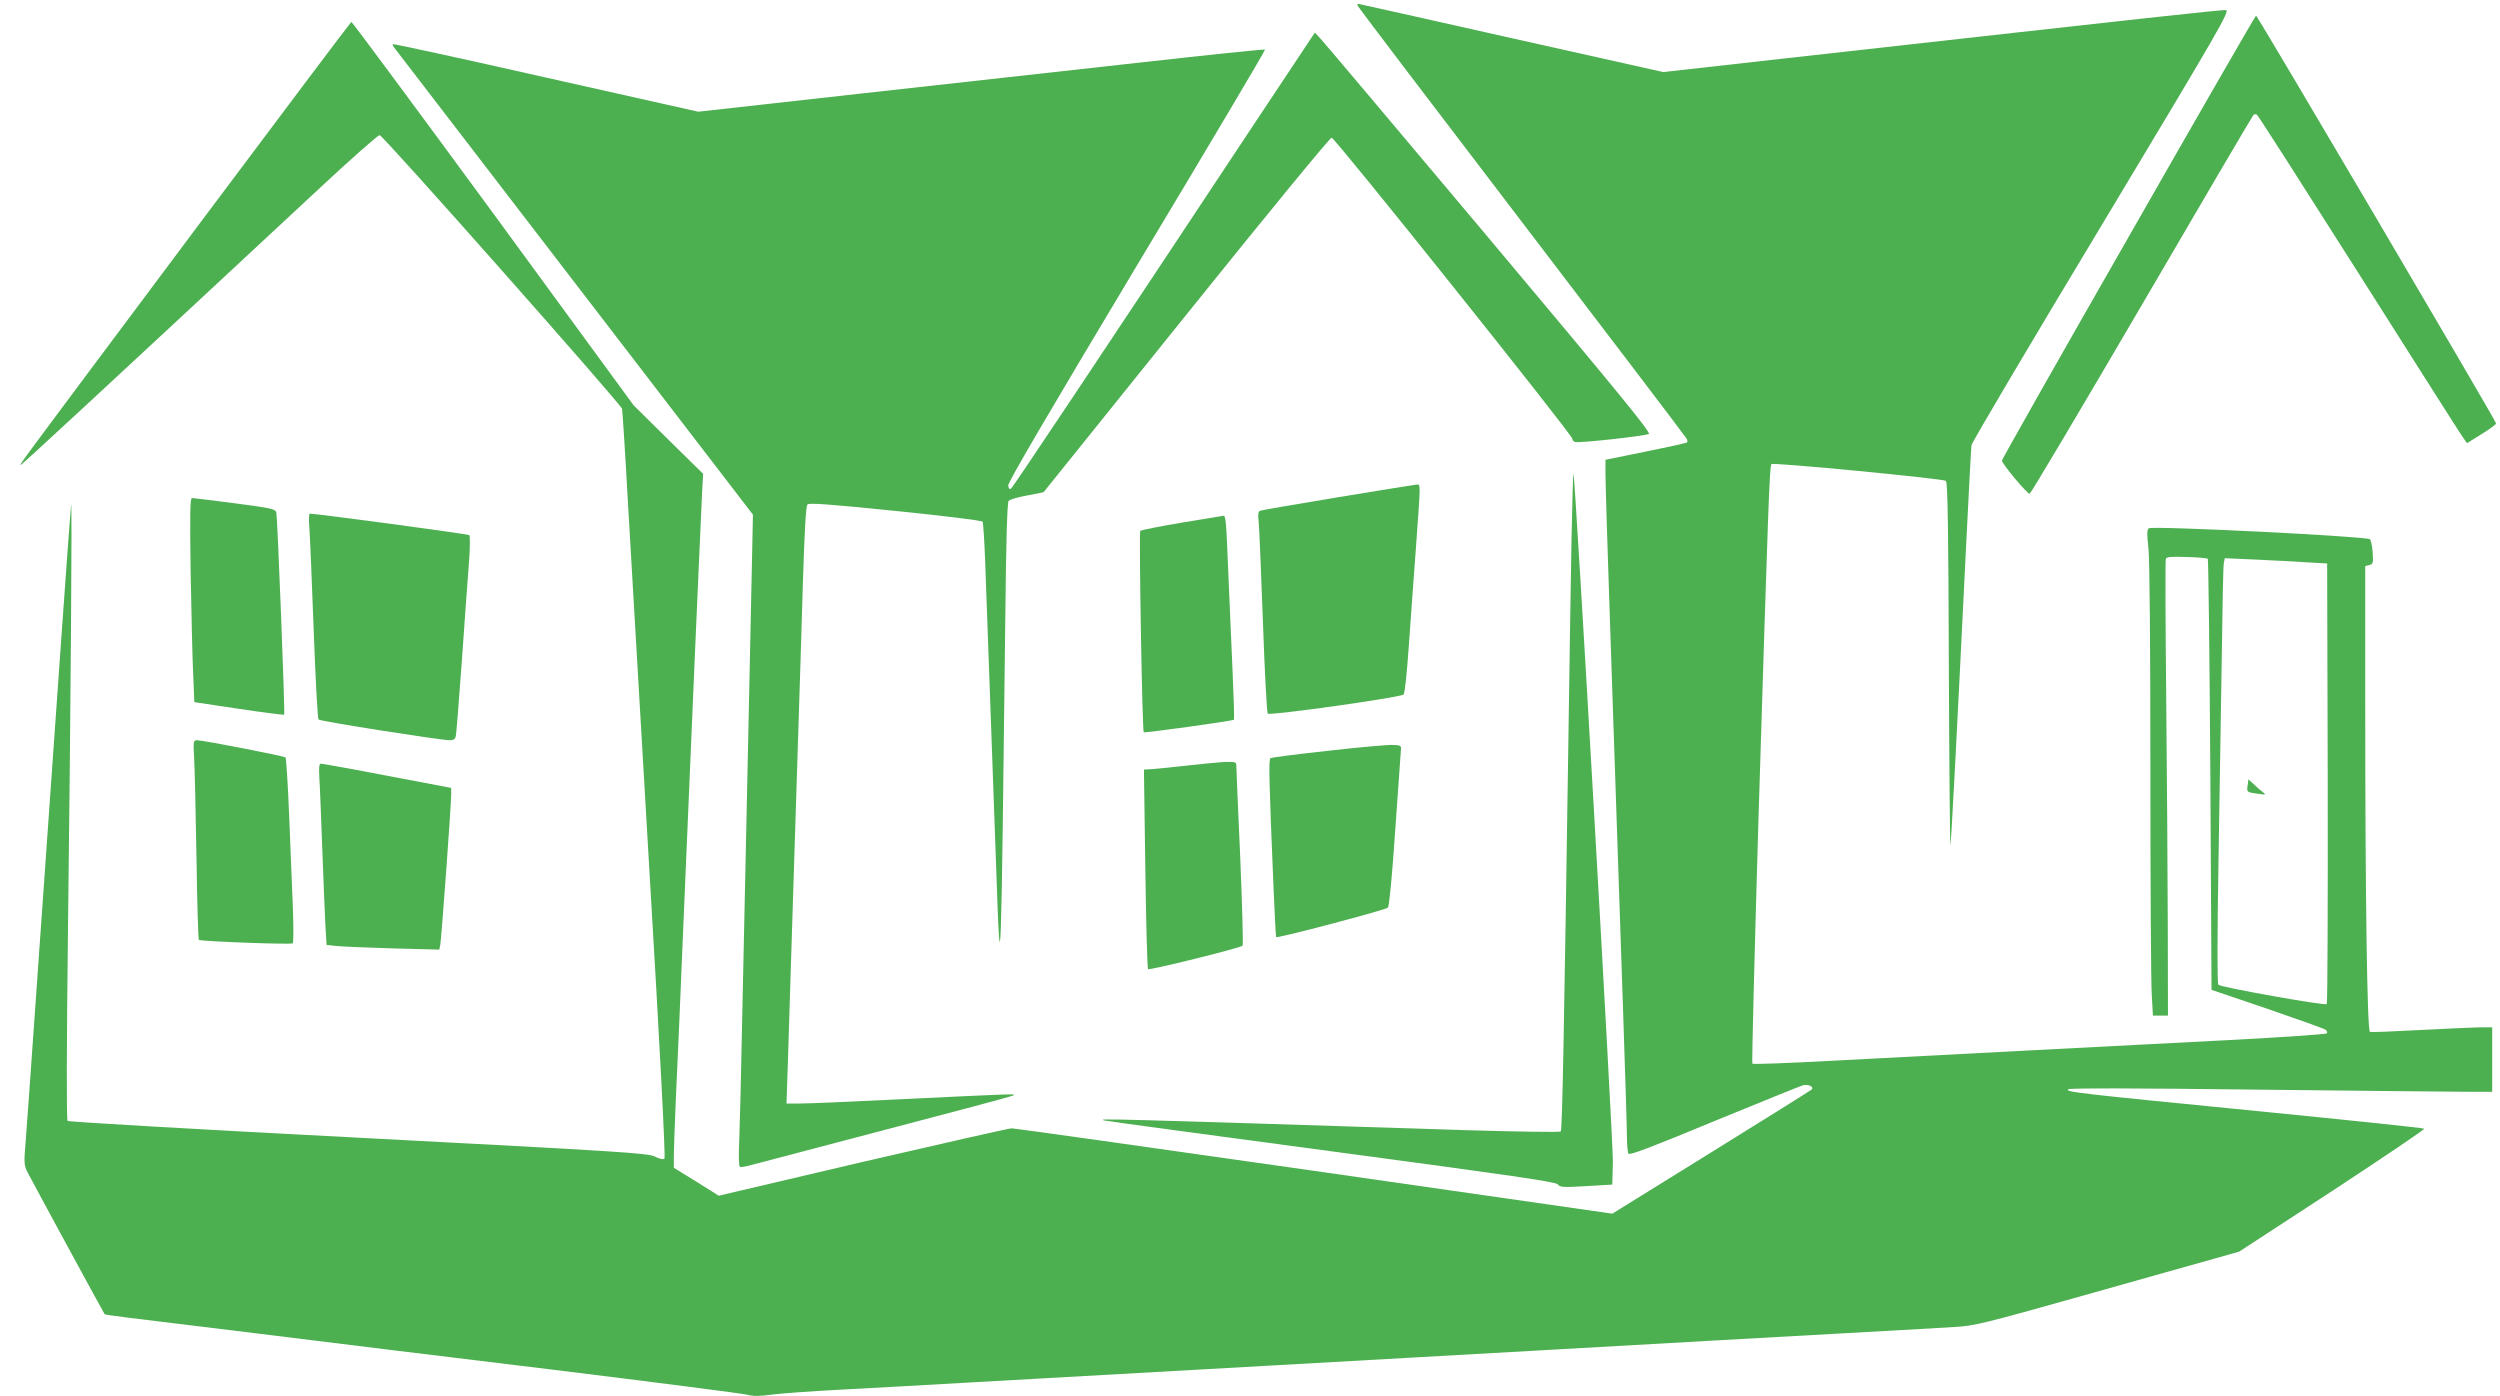 <?xml version="1.0" standalone="no"?>
<!DOCTYPE svg PUBLIC "-//W3C//DTD SVG 20010904//EN"
 "http://www.w3.org/TR/2001/REC-SVG-20010904/DTD/svg10.dtd">
<svg version="1.0" xmlns="http://www.w3.org/2000/svg"
 width="1280pt" height="715pt" viewBox="0 0 1280 715"
 preserveAspectRatio="xMidYMid meet">
<g transform="translate(0,715) scale(0.1,-0.1)"
fill="#4caf50" stroke="none">
<path d="M6950 7123 c0 -5 379 -503 841 -1108 462 -605 843 -1106 846 -1113 3
-7 3 -15 1 -17 -2 -3 -97 -24 -211 -47 l-207 -42 0 -76 c0 -41 11 -406 25
-810 32 -963 41 -1230 65 -1930 11 -322 20 -616 20 -655 0 -38 4 -76 8 -82 6
-9 124 36 437 166 237 97 441 180 455 184 30 7 60 -7 45 -22 -6 -5 -237 -150
-515 -322 l-505 -313 -1525 219 c-839 120 -1536 218 -1550 218 -14 0 -357 -78
-763 -172 l-737 -173 -115 72 -115 71 0 62 c0 34 5 161 10 282 6 121 24 537
40 925 16 388 35 811 40 940 6 129 15 340 20 468 13 304 30 674 35 786 l5 90
-178 175 -178 176 -719 983 c-396 540 -723 981 -726 980 -4 -2 -362 -478 -796
-1058 -952 -1274 -907 -1213 -895 -1209 9 4 388 354 1530 1417 161 150 299
272 306 270 21 -5 1235 -1377 1241 -1401 2 -12 16 -220 29 -462 14 -242 64
-1099 111 -1904 53 -889 83 -1467 77 -1473 -6 -6 -24 -2 -48 10 -36 18 -161
26 -1519 97 -814 42 -1484 81 -1489 86 -6 5 -5 390 2 971 14 1145 22 2225 16
2183 -4 -27 -67 -915 -184 -2580 -22 -314 -44 -622 -49 -684 -9 -106 -8 -118
11 -155 23 -45 389 -719 394 -725 2 -2 54 -9 116 -17 62 -8 367 -45 678 -83
311 -39 990 -122 1510 -185 520 -64 963 -121 986 -127 29 -8 63 -8 120 0 43 6
205 18 359 26 154 8 438 24 630 35 193 11 553 31 800 45 248 14 608 34 800 45
193 11 512 29 710 40 198 11 518 29 710 40 488 28 1186 67 1600 90 193 11 397
22 455 26 96 5 153 19 650 159 300 85 604 170 675 190 l130 37 477 311 c262
172 474 315 470 318 -4 4 -378 43 -832 88 -963 95 -1005 100 -991 114 6 6 338
6 973 -2 530 -6 1016 -11 1081 -11 l117 0 0 165 0 165 -67 0 c-38 -1 -176 -7
-308 -14 -132 -7 -245 -12 -251 -9 -14 5 -24 691 -24 1661 l0 724 21 5 c19 5
21 11 17 65 -2 32 -9 62 -14 67 -15 15 -1117 70 -1132 56 -10 -9 -10 -30 -2
-101 6 -55 10 -487 10 -1135 0 -575 3 -1094 7 -1152 l6 -107 39 0 38 0 -1 468
c-1 257 -4 780 -8 1162 -4 382 -5 701 -2 708 3 11 27 13 107 10 56 -1 105 -6
108 -9 3 -3 9 -501 13 -1106 l6 -1101 286 -97 c157 -54 292 -102 299 -108 7
-6 9 -14 5 -18 -4 -4 -228 -20 -498 -34 -269 -14 -746 -39 -1060 -55 -313 -16
-751 -39 -973 -51 -221 -12 -406 -19 -410 -15 -3 4 11 561 31 1239 51 1649 57
1821 67 1831 9 9 873 -74 893 -86 9 -5 13 -246 15 -938 2 -512 6 -930 8 -927
4 4 33 566 79 1502 14 286 27 532 29 546 3 15 302 521 666 1125 602 1002 658
1099 637 1102 -21 3 -309 -29 -2267 -248 l-614 -69 -778 174 c-427 96 -779
175 -782 175 -4 0 -6 -3 -6 -7z m4860 -2852 l105 -6 3 -1124 c1 -619 -1 -1128
-5 -1132 -10 -9 -542 86 -555 99 -6 6 -6 243 1 648 6 352 13 830 17 1064 3
234 7 436 10 448 l5 24 157 -7 c86 -4 204 -10 262 -14z"/>
<path d="M11508 3129 c-5 -35 -6 -35 52 -43 42 -6 44 -6 25 9 -11 8 -32 26
-46 40 l-27 25 -4 -31z"/>
<path d="M10898 5936 c-357 -623 -648 -1138 -648 -1144 0 -17 131 -173 142
-170 6 2 265 438 575 968 309 530 566 967 571 972 4 4 12 4 18 0 6 -4 237
-365 514 -802 277 -437 516 -814 532 -837 l29 -42 74 46 c41 25 75 50 75 55 0
13 -1222 2088 -1229 2088 -3 0 -297 -510 -653 -1134z"/>
<path d="M6447 6554 c-833 -1258 -1261 -1900 -1271 -1906 -7 -5 -12 1 -14 16
-2 16 200 360 658 1125 364 606 660 1105 657 1107 -3 3 -290 -27 -638 -66
-349 -39 -1001 -111 -1449 -161 l-815 -91 -780 175 c-429 97 -782 174 -784
171 -2 -2 1 -9 6 -16 6 -7 421 -548 924 -1203 l914 -1190 -3 -150 c-3 -164
-17 -820 -32 -1505 -5 -239 -14 -655 -20 -925 -5 -269 -12 -549 -15 -622 -4
-76 -2 -134 3 -137 5 -3 31 1 58 9 27 7 335 88 684 180 349 91 644 170 655
175 22 11 33 11 -613 -20 -222 -11 -435 -20 -474 -20 l-71 0 7 212 c4 117 11
348 16 513 5 165 14 451 20 635 6 184 15 468 20 630 5 162 15 468 21 680 8
256 15 389 23 397 8 9 109 2 451 -33 247 -25 442 -49 446 -55 3 -6 9 -97 13
-202 4 -106 15 -430 26 -722 11 -291 24 -681 31 -865 22 -645 25 -551 46 1283
4 406 10 602 17 612 6 8 48 20 94 28 45 8 84 16 86 18 2 2 331 411 731 909
413 514 734 905 743 905 17 0 1232 -1521 1232 -1541 0 -7 6 -14 14 -17 17 -7
352 30 378 41 13 6 -158 215 -823 1007 -462 550 -851 1011 -864 1024 l-23 24
-285 -429z"/>
<path d="M8046 4383 c-3 -191 -11 -656 -16 -1033 -22 -1481 -31 -1985 -39
-1993 -5 -5 -230 -1 -502 7 -1840 59 -1878 60 -1834 49 11 -3 535 -74 1164
-158 926 -124 1147 -156 1157 -169 10 -15 27 -16 145 -9 l134 8 3 115 c2 103
-193 3518 -202 3527 -2 2 -6 -153 -10 -344z"/>
<path d="M6850 4604 c-212 -35 -391 -66 -398 -69 -10 -4 -12 -18 -8 -53 3 -26
13 -256 22 -512 9 -256 20 -469 25 -474 10 -11 680 83 695 98 7 6 18 115 28
261 10 138 26 367 37 510 23 320 23 305 2 304 -10 -1 -191 -30 -403 -65z"/>
<path d="M976 4223 c4 -208 9 -443 13 -523 l6 -145 227 -34 c126 -19 230 -32
233 -30 5 6 -34 1001 -40 1034 -4 19 -22 23 -212 48 -114 15 -214 27 -220 27
-10 0 -11 -82 -7 -377z"/>
<path d="M1584 4448 c3 -40 13 -275 22 -523 9 -247 20 -454 25 -459 8 -9 620
-105 671 -106 21 0 29 6 32 23 3 12 16 186 31 387 14 201 30 425 36 499 6 74
6 137 2 141 -7 6 -788 111 -817 110 -4 0 -6 -33 -2 -72z"/>
<path d="M6050 4474 c-112 -19 -208 -38 -212 -42 -7 -7 10 -1023 18 -1031 4
-5 456 58 462 64 2 2 -1 111 -7 242 -6 131 -16 360 -22 508 -11 275 -13 296
-26 294 -4 -1 -100 -16 -213 -35z"/>
<path d="M994 3268 c3 -51 8 -280 12 -508 3 -228 9 -418 12 -422 8 -8 470 -25
481 -18 4 3 4 91 0 195 -4 105 -13 316 -19 470 -6 154 -15 283 -18 287 -8 7
-422 88 -453 88 -19 0 -20 -5 -15 -92z"/>
<path d="M6800 3306 c-157 -17 -289 -34 -295 -38 -10 -6 -8 -99 15 -652 6
-143 12 -261 14 -264 7 -7 561 139 572 151 7 7 22 165 38 402 15 215 28 399
29 410 2 17 -4 20 -43 21 -25 1 -173 -12 -330 -30z"/>
<path d="M6065 3229 c-88 -10 -171 -18 -184 -18 l-24 -1 7 -507 c4 -280 10
-511 14 -515 7 -7 471 108 484 120 4 4 -2 207 -12 452 -11 245 -20 455 -20
468 0 20 -4 22 -52 21 -29 -1 -125 -10 -213 -20z"/>
<path d="M1635 3168 c3 -40 9 -203 15 -363 6 -159 13 -336 16 -392 l6 -101 56
-6 c32 -3 161 -8 289 -12 l232 -6 5 23 c6 28 56 718 56 770 l0 35 -327 62
c-181 35 -334 62 -340 62 -9 0 -11 -19 -8 -72z"/>
</g>
</svg>
